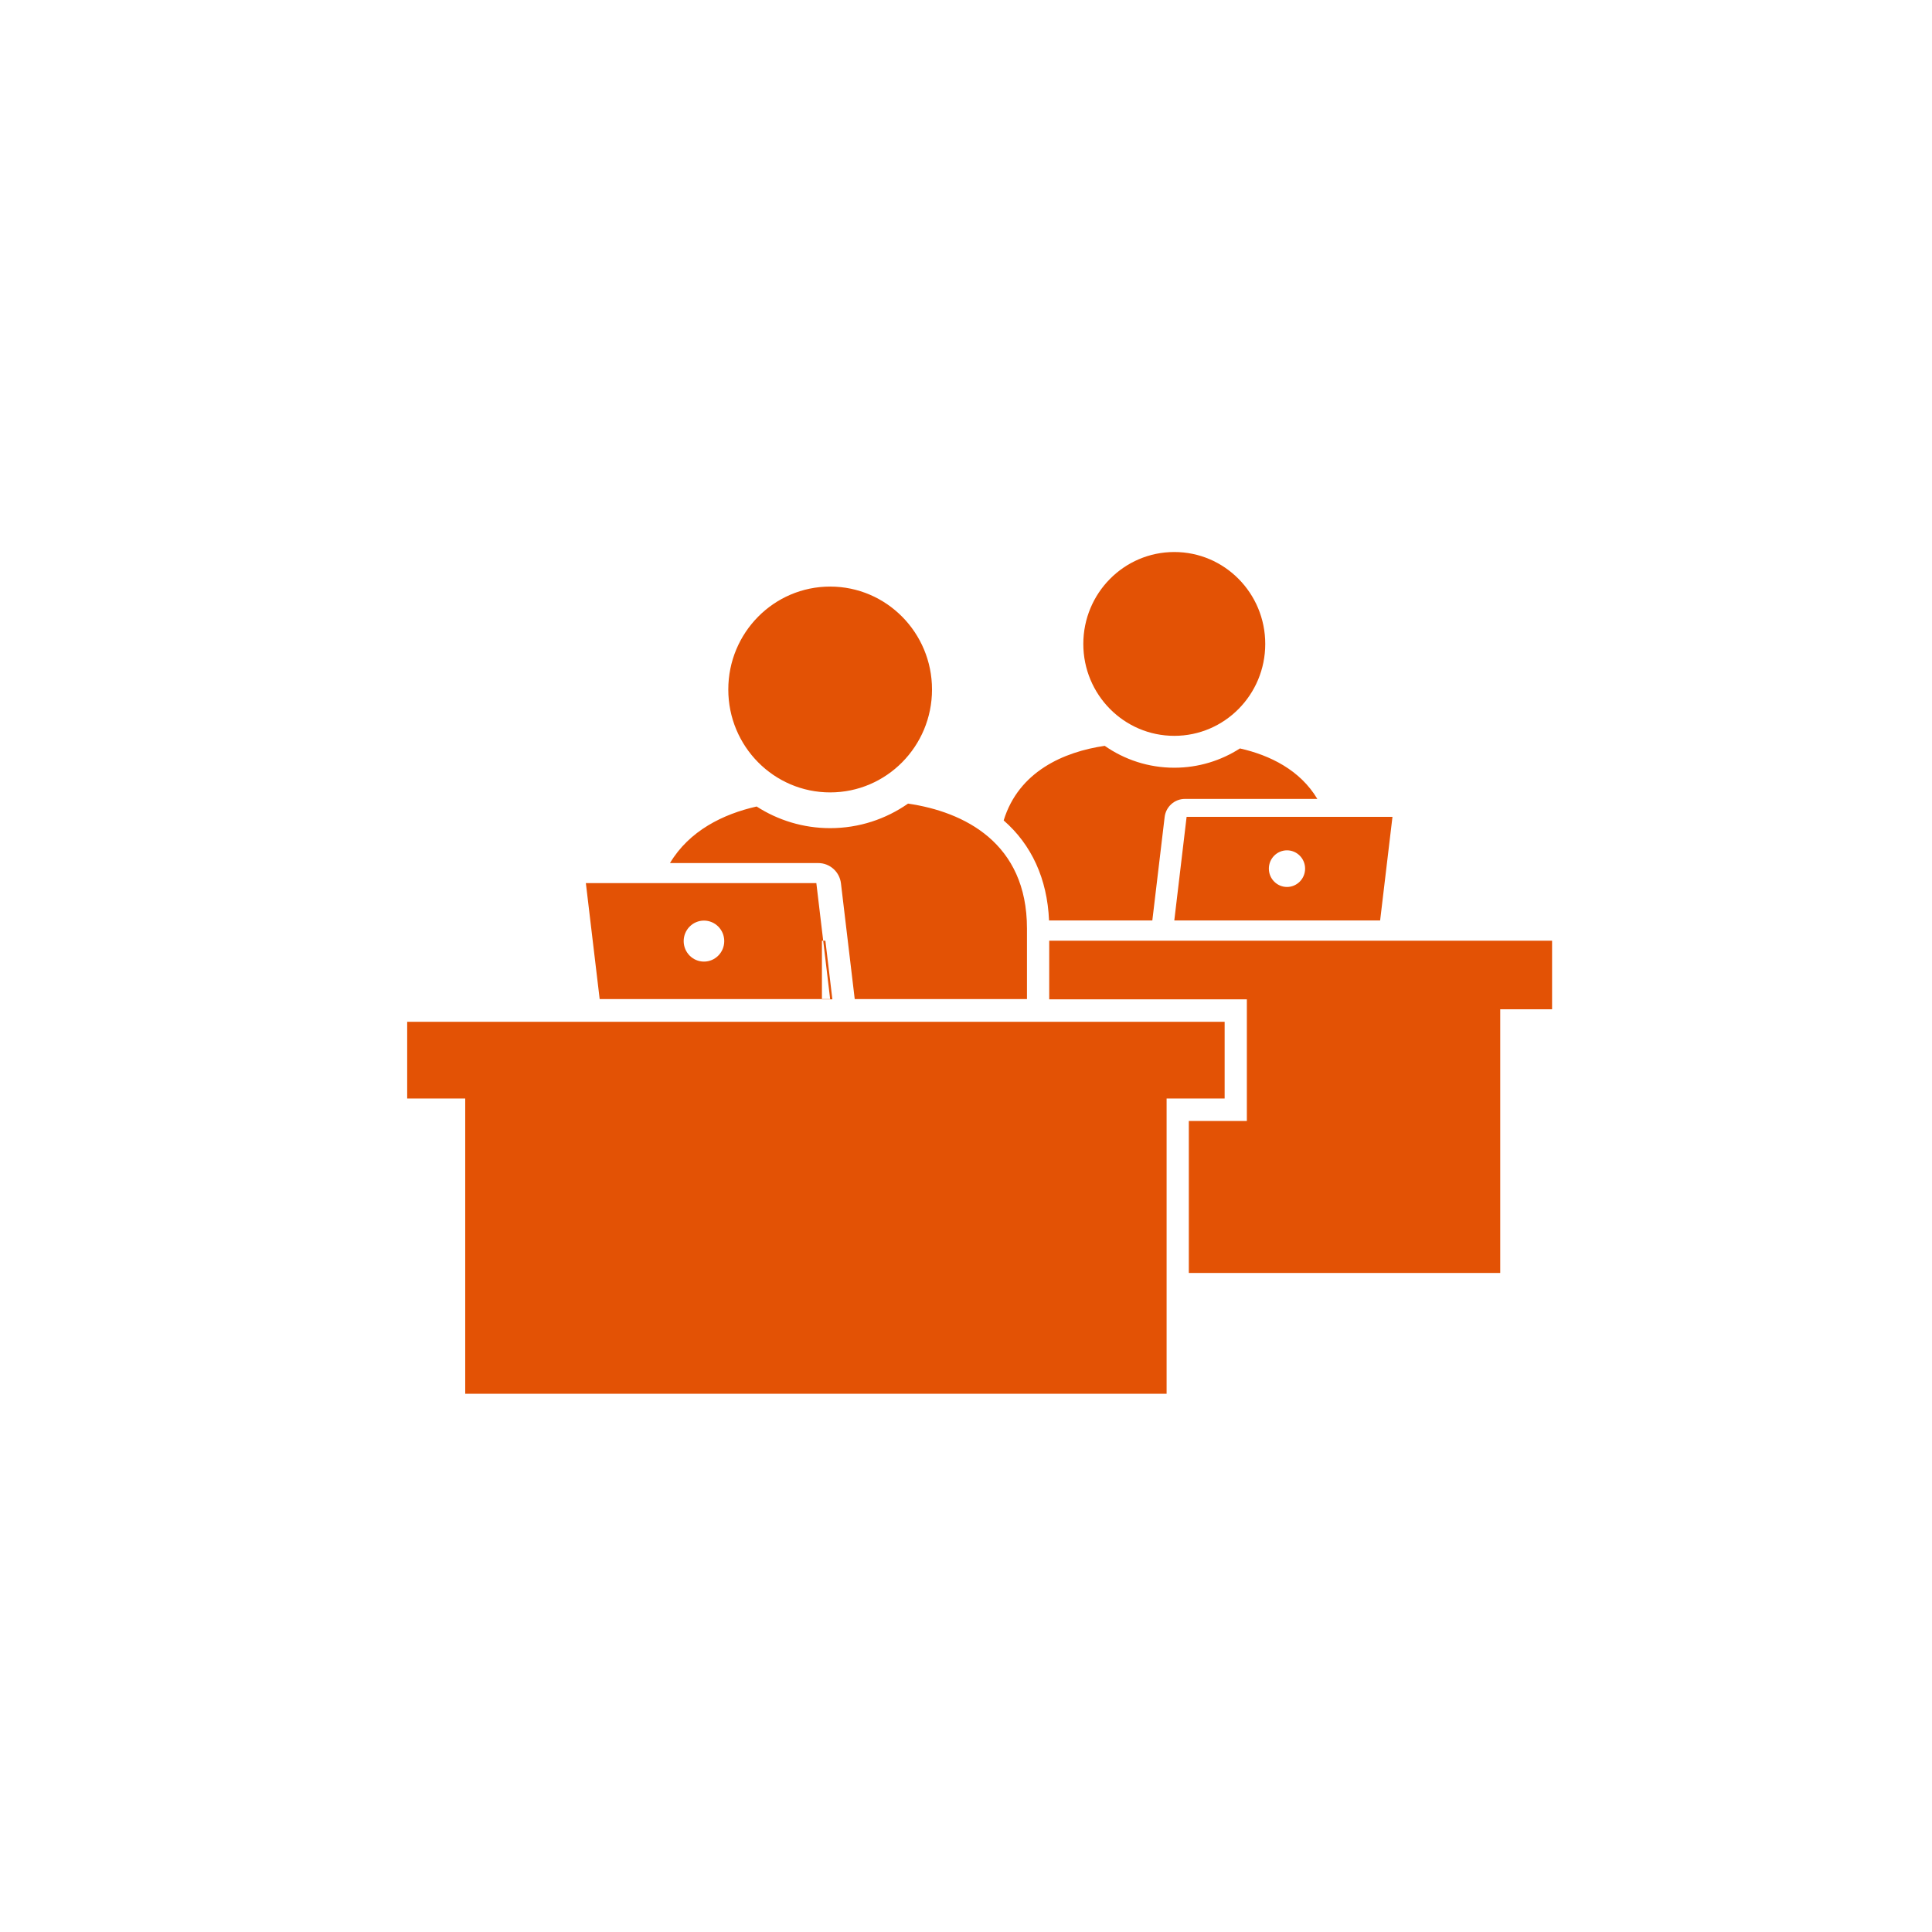 <?xml version="1.0" encoding="UTF-8"?>
<svg viewBox="0 0 54 54" version="1.1" xmlns="http://www.w3.org/2000/svg" xmlns:xlink="http://www.w3.org/1999/xlink">
    <!-- Generator: Sketch 53.2 (72643) - https://sketchapp.com -->
    <title>Workplace_moible</title>
    <desc>Created with Sketch.</desc>
    <g id="Symbols" stroke="none" stroke-width="1" fill="#E35205" fill-rule="evenodd">
        <g id="SwiftFactor/Selector/Menu/mobile" transform="translate(-55, 0)">
            <g id="SwiftFactor/Icon/Combined" transform="translate(58, 0)">
                <g id="SwiftFactor/Icon/Combined/mobile">
                    <g id="SwiftFactor/Icon/Workplace/mobile">
                        <path d="M26.321,25.727 L29.208,25.727 L29.552,22.838 C29.586,22.548 29.829,22.33 30.118,22.33 L33.82,22.33 C33.338,21.523 32.496,21.108 31.657,20.919 C31.126,21.26 30.497,21.458 29.822,21.458 C29.099,21.458 28.43,21.232 27.877,20.846 C26.733,21.014 25.473,21.563 25.053,22.931 C25.831,23.609 26.271,24.56 26.321,25.727 L26.321,25.727 Z M33.478,24.279 C33.478,23.996 33.251,23.767 32.972,23.767 C32.692,23.767 32.465,23.996 32.465,24.279 C32.465,24.561 32.692,24.791 32.972,24.791 C33.251,24.791 33.478,24.561 33.478,24.279 L33.478,24.279 Z M35.92,22.831 L35.575,25.727 L29.822,25.727 L30.166,22.831 L35.92,22.831 Z M26.326,26.293 L26.326,27.931 L31.85,27.931 L31.85,31.332 L30.228,31.332 L30.228,35.58 L38.932,35.58 L38.932,28.209 L40.381,28.209 L40.381,26.293 L26.326,26.293 Z M19.973,27.931 L20.265,27.931 L20.07,26.293 L19.973,26.293 L19.973,27.931 Z M27.279,17.998 C27.279,19.417 28.417,20.567 29.822,20.567 C31.226,20.567 32.364,19.417 32.364,17.998 C32.364,16.579 31.226,15.429 29.822,15.429 C28.417,15.429 27.279,16.579 27.279,17.998 L27.279,17.998 Z M17.243,26.304 C17.243,25.988 16.989,25.731 16.676,25.731 C16.363,25.731 16.109,25.988 16.109,26.304 C16.109,26.62 16.363,26.877 16.676,26.877 C16.989,26.877 17.243,26.62 17.243,26.304 L17.243,26.304 Z M20.203,27.925 L13.761,27.925 L13.375,24.683 L19.817,24.683 L20.203,27.925 Z M22.38,22.461 C21.761,22.893 21.012,23.147 20.203,23.147 C19.447,23.147 18.742,22.924 18.148,22.542 C17.209,22.754 16.266,23.219 15.726,24.123 L19.871,24.123 C20.194,24.123 20.467,24.367 20.505,24.691 L20.89,27.925 L25.704,27.925 L25.704,25.95 C25.704,23.555 23.944,22.69 22.38,22.461 L22.38,22.461 Z M31.229,28.559 L8.381,28.559 L8.381,30.704 L10.003,30.704 L10.003,38.957 L29.607,38.957 L29.607,30.704 L31.229,30.704 L31.229,28.559 Z M23.05,19.272 C23.05,20.861 21.775,22.148 20.203,22.148 C18.63,22.148 17.356,20.861 17.356,19.272 C17.356,17.683 18.63,16.395 20.203,16.395 C21.775,16.395 23.05,17.683 23.05,19.272 L23.05,19.272 Z" id="Combined-Shape"></path>
                    </g>
                </g>
            </g>
        </g>
    </g>
</svg>